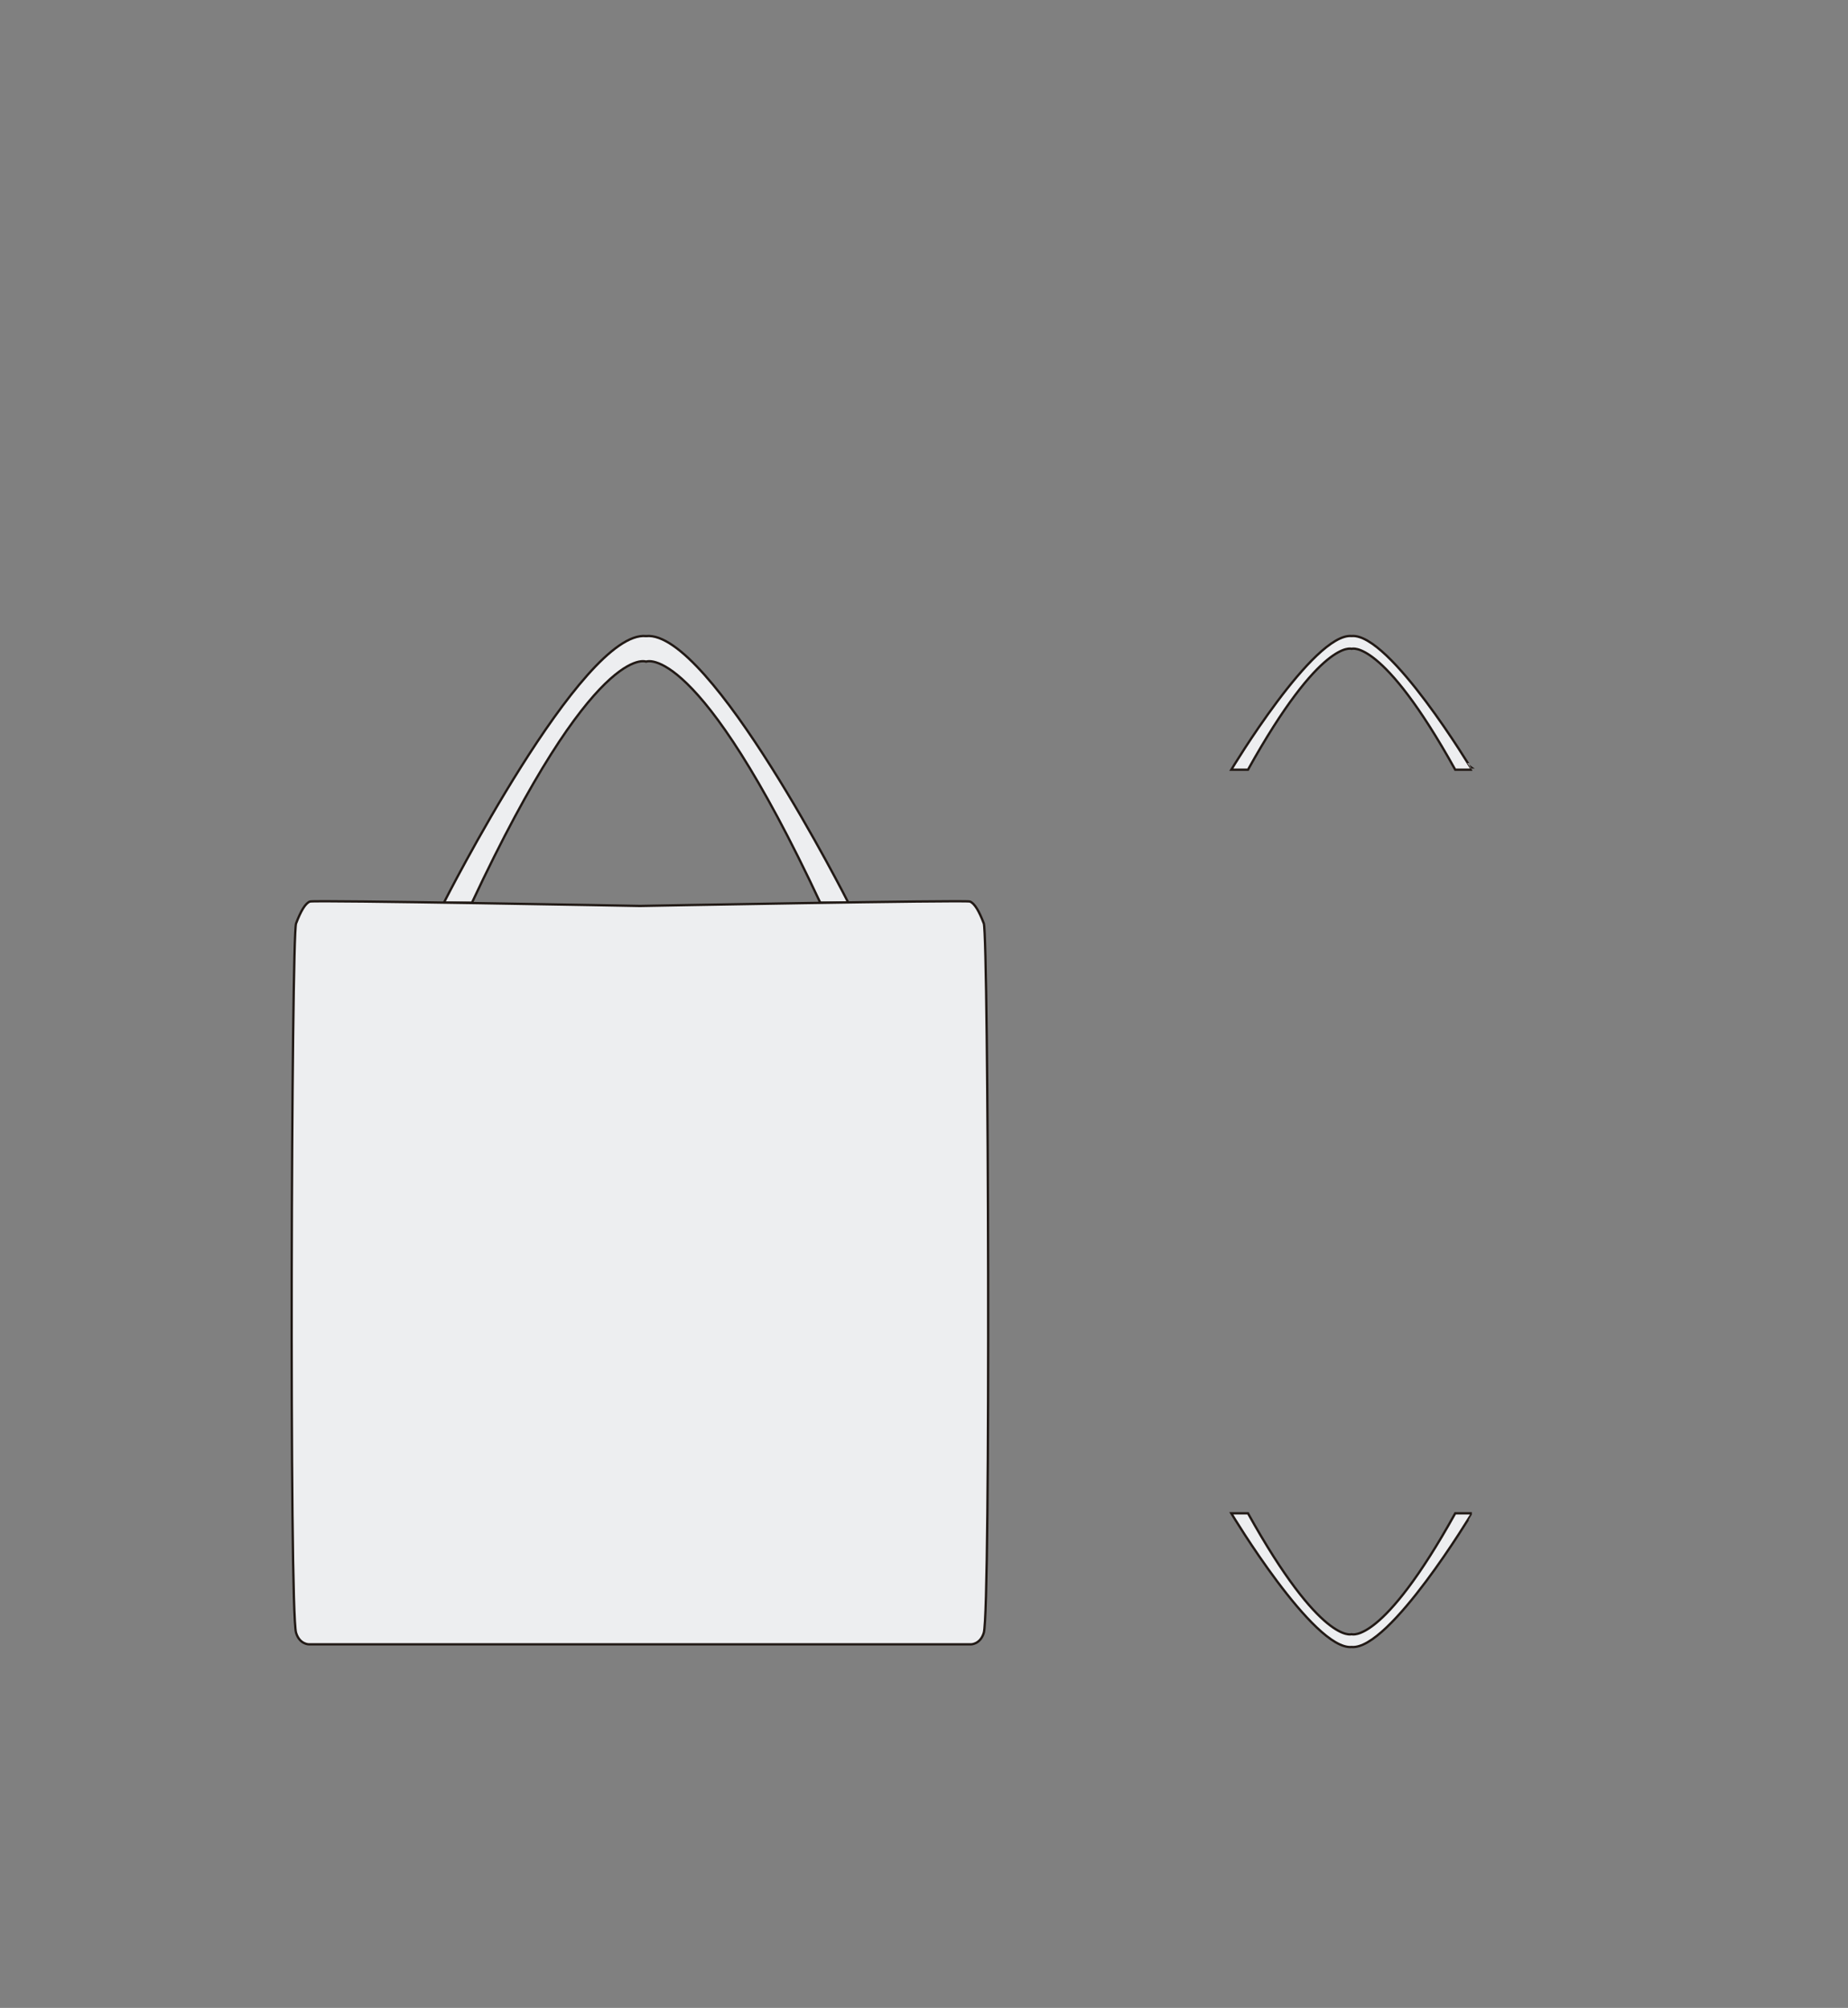 <?xml version="1.0" encoding="utf-8"?>
<!-- Generator: Adobe Illustrator 16.0.0, SVG Export Plug-In . SVG Version: 6.00 Build 0)  -->
<!DOCTYPE svg PUBLIC "-//W3C//DTD SVG 1.1//EN" "http://www.w3.org/Graphics/SVG/1.1/DTD/svg11.dtd">
<svg version="1.1" id="Capa_2" xmlns="http://www.w3.org/2000/svg" xmlns:xlink="http://www.w3.org/1999/xlink" x="0px" y="0px"
	 width="798.049px" height="866.959px" viewBox="0 0 798.049 866.959" enable-background="new 0 0 798.049 866.959"
	 xml:space="preserve">
<rect x="0" y="0" width="798.049" height="866.959" fill="#808080" stroke="none"/>
<path fill="#EDEEF0" stroke="#211915" stroke-miterlimit="10" d="M279.018,274.649c-27.613-2.829-87.325,115.112-87.325,115.112
	h12.114c53.077-113.338,75.211-104.093,75.211-104.093s22.135-9.245,75.212,104.093h12.114
	C366.344,389.761,306.632,271.82,279.018,274.649z"/>
<path fill="#EDEEF0" stroke="#211915" stroke-miterlimit="10" d="M424.852,398.729c-2-5.25-4-8.75-6-9.469s-142.5,1.906-142.5,1.906
	s-140.5-2.625-142.5-1.906s-4,4.219-6,9.469s-3,296.25,0,306.25c1.5,5,5.5,5,5.5,5h143h143c0,0,4,0,5.5-5
	C427.852,694.979,426.852,403.979,424.852,398.729z"/>
<path fill="#EDEEF0" stroke="#211915" stroke-miterlimit="10" d="M583.684,274.623c-16.428-1.418-51.951,57.711-51.951,57.711h7.207
	c31.577-56.822,44.744-52.187,44.744-52.187s13.17-4.635,44.746,52.187h7.207C635.637,332.335,600.112,273.205,583.684,274.623z"/>
<path fill="#EDEEF0" stroke="#211915" stroke-miterlimit="10" d="M583.684,711.129c-16.428,1.419-51.951-57.711-51.951-57.711h7.207
	c31.577,56.822,44.744,52.187,44.744,52.187s13.17,4.636,44.746-52.187h7.207C635.637,653.418,600.112,712.548,583.684,711.129z"/>
</svg>

